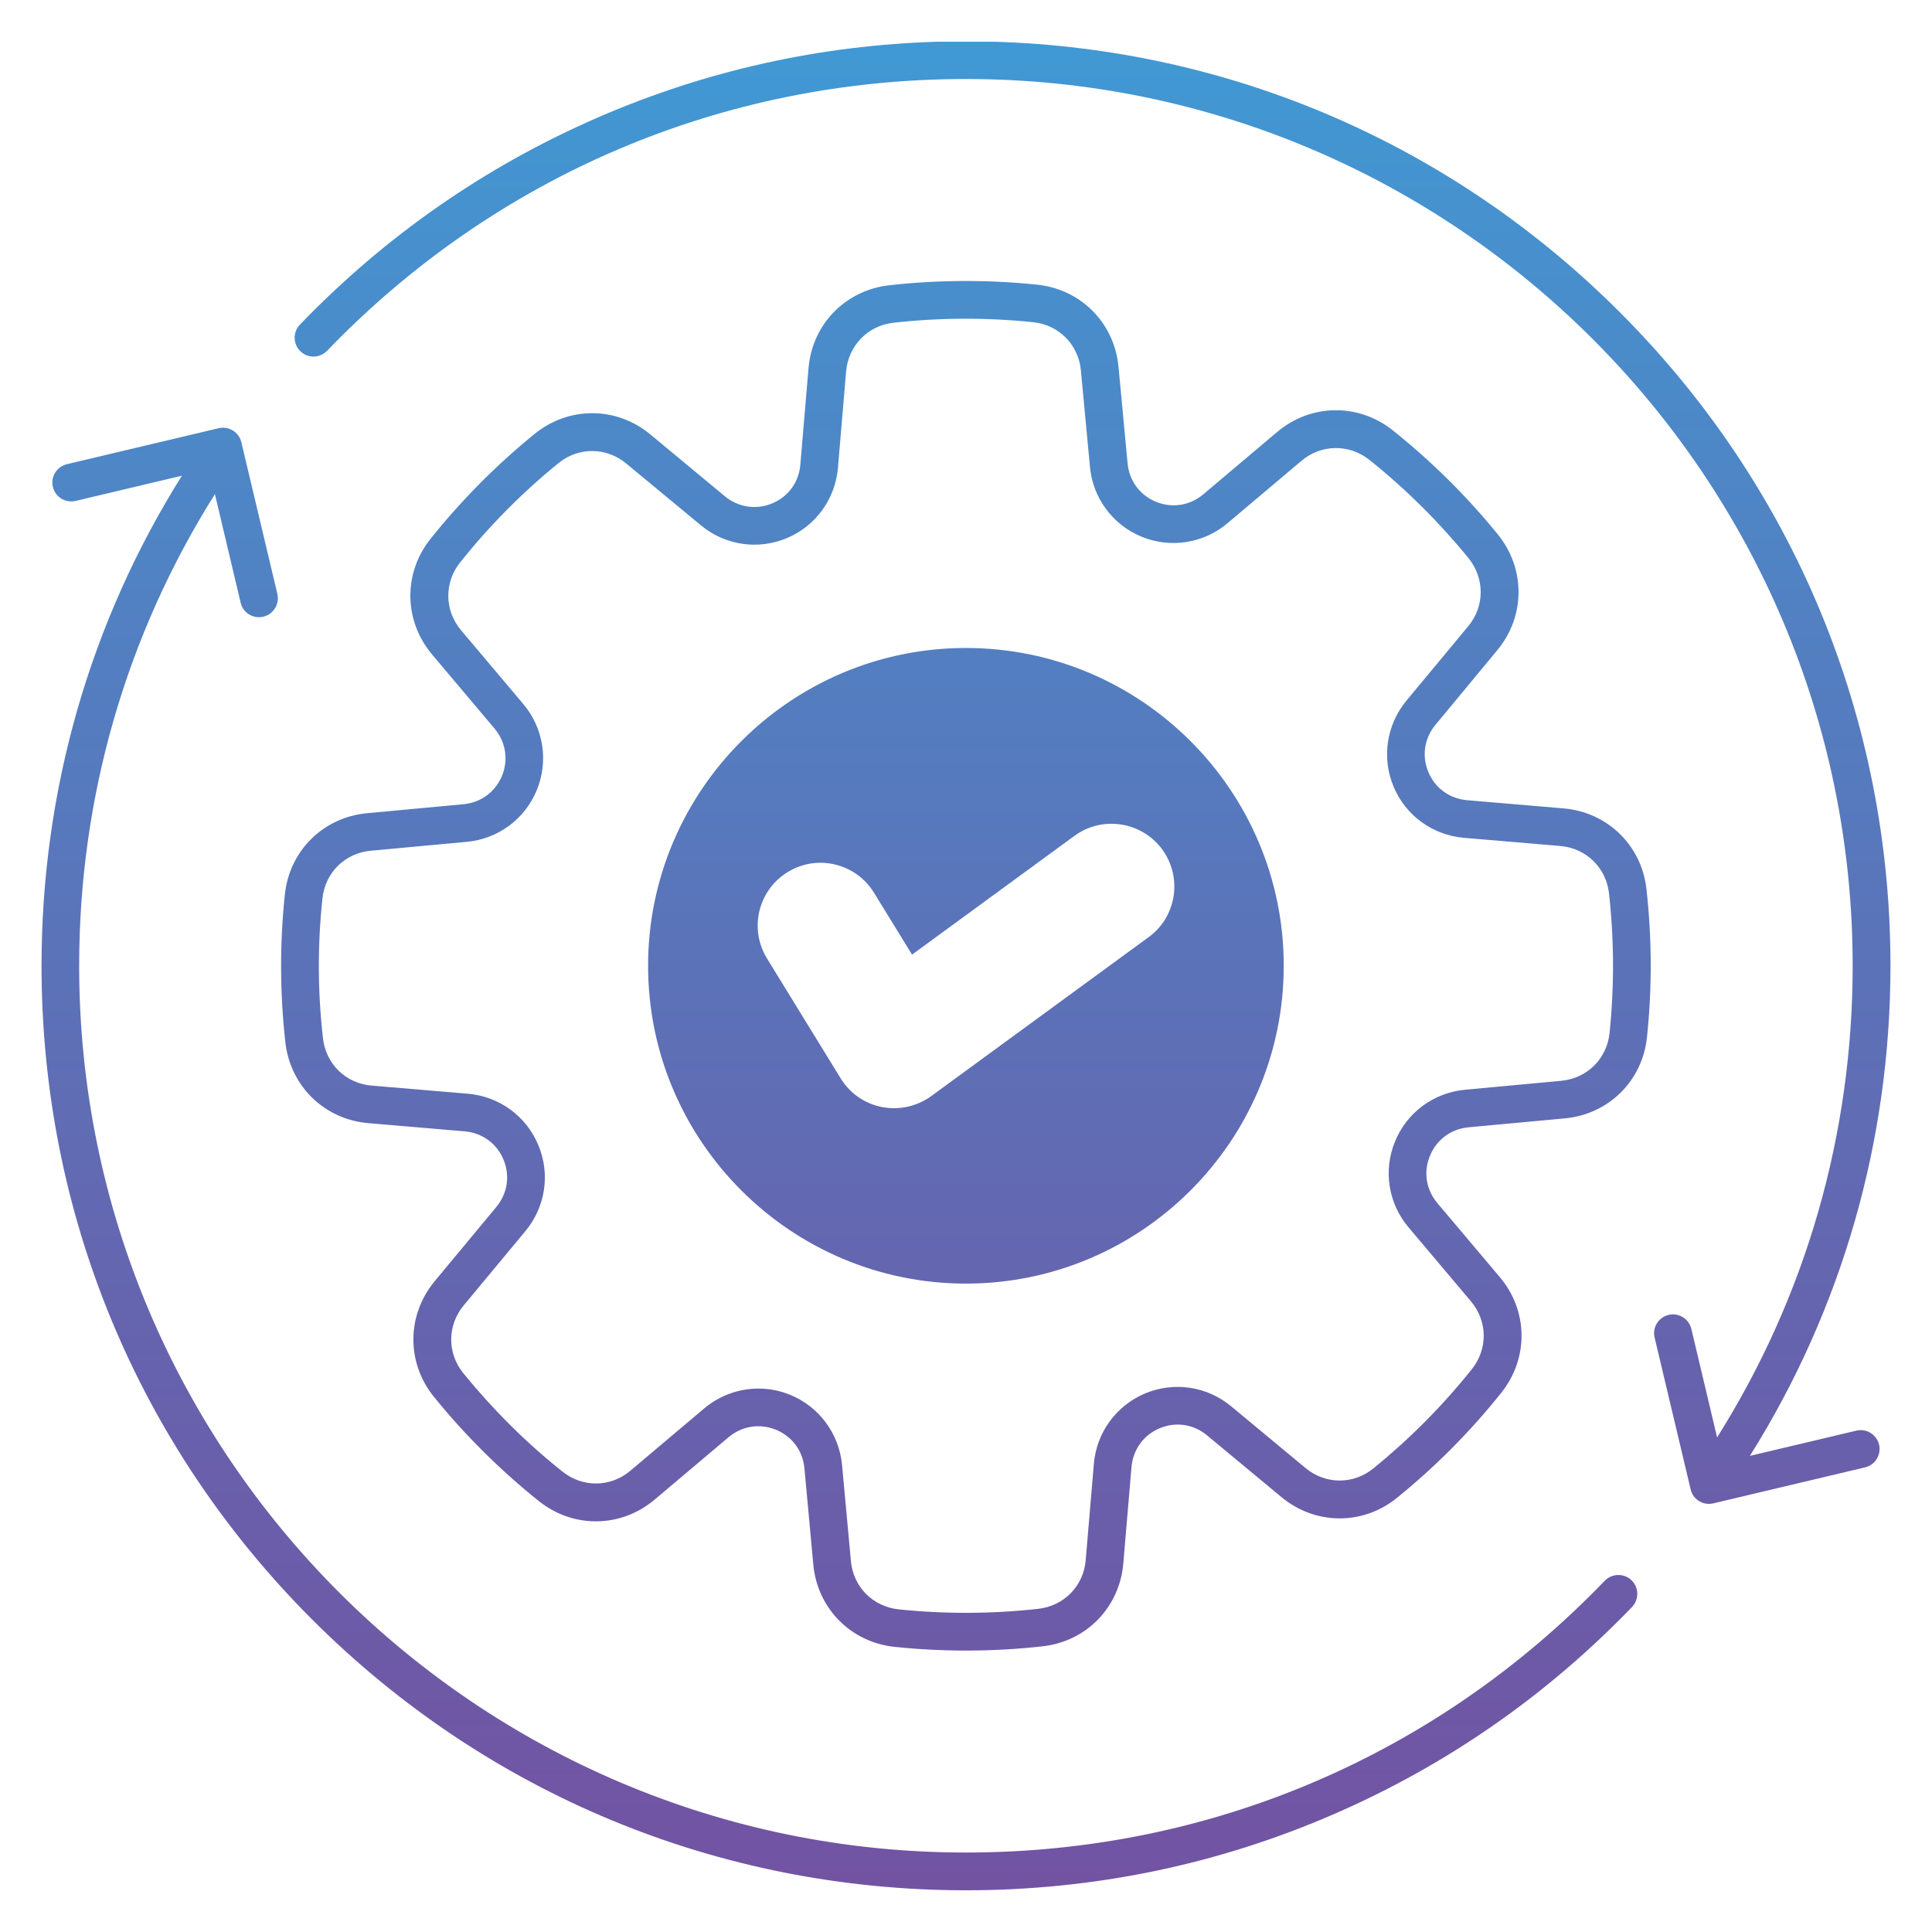 <?xml version="1.0" encoding="UTF-8" standalone="no"?><!-- icon666.com - MILLIONS OF FREE VECTOR ICONS --><svg width="1024" height="1024" id="Layer_1" enable-background="new 0 0 512 512" viewBox="0 0 512 512" xmlns="http://www.w3.org/2000/svg" xmlns:xlink="http://www.w3.org/1999/xlink"><linearGradient id="SVGID_1_" gradientUnits="userSpaceOnUse" x1="256" x2="256" y1="500.945" y2="11.055"><stop offset="0" stop-color="#7253a2"/><stop offset=".28" stop-color="#6762ad"/><stop offset=".819" stop-color="#4b8ac9"/><stop offset="1" stop-color="#4099d4"/></linearGradient><path clip-rule="evenodd" d="m263.358 11.055h-14.896c-31.203.932-61.459 7.671-90.022 20.076-29.769 12.937-56.339 31.41-78.96 54.9-1.928 1.984-1.834 5.154.141 7.068s5.126 1.853 7.054-.132c44.725-46.448 104.873-72.027 169.302-72.027 129.609 0 234.998 105.422 234.998 235.003 0 44.602-12.368 87.58-35.929 124.986l-6.819-28.758c-.659-2.685-3.339-4.35-6.02-3.711-2.681.635-4.374 3.33-3.715 6.02l9.546 40.213c.517 2.295 2.587 3.847 4.844 3.847.376 0 .753-.042 1.176-.136l40.209-9.537c2.68-.635 4.327-3.33 3.715-6.015-.658-2.69-3.339-4.35-6.02-3.715l-28.217 6.683c24.407-38.902 37.246-83.55 37.246-129.877 0-65.444-25.489-126.966-71.765-173.241-44.531-44.531-103.173-69.805-165.868-71.647zm-7.381 160.666c-46.417 0-84.227 37.782-84.227 84.222s37.811 84.222 84.227 84.222c46.463 0 84.227-37.782 84.227-84.222s-37.764-84.222-84.227-84.222zm55.045 65.757c-.706 4.392-3.01 8.258-6.631 10.882l-57.609 42.123c-7.887 5.674-18.897 3.632-24.031-4.759l-19.517-31.763c-2.304-3.795-3.01-8.272-1.975-12.59 1.082-4.322 3.715-7.971 7.524-10.285 3.81-2.318 8.277-3.014 12.557-1.97 4.326 1.049 7.995 3.711 10.299 7.506l10.064 16.361 43.031-31.466c7.383-5.418 17.823-3.809 23.279 3.593 2.586 3.578 3.668 7.976 3.009 12.368zm125.307-1.836c-1.27-11.616-10.346-20.419-21.962-21.407l-25.537-2.168c-4.656-.395-8.512-3.184-10.299-7.463s-1.082-8.982 1.928-12.57l16.319-19.705c7.477-8.987 7.524-21.6.188-30.672-8.23-10.153-17.636-19.437-27.841-27.591-9.123-7.289-21.727-7.12-30.662.409l-19.563 16.511c-3.574 3.005-8.277 3.753-12.557 1.994-4.279-1.759-7.101-5.582-7.524-10.224l-2.398-25.508c-1.082-11.634-9.923-20.598-21.585-21.807-12.98-1.35-26.148-1.298-39.127.15-11.663 1.293-20.458 10.332-21.445 21.976l-2.163 25.532c-.376 4.651-3.151 8.498-7.431 10.289-4.279 1.792-8.982 1.086-12.604-1.895l-19.705-16.356c-8.982-7.458-21.586-7.524-30.662-.165-10.158 8.244-19.422 17.607-27.605 27.827-7.289 9.123-7.101 21.736.423 30.662l16.507 19.573c3.01 3.565 3.762 8.258 2.022 12.552-1.787 4.294-5.596 7.115-10.252 7.548l-25.489 2.37c-11.663 1.082-20.598 9.951-21.821 21.572-1.364 12.989-1.317 26.166.141 39.165 1.317 11.616 10.346 20.42 22.009 21.407l25.489 2.168c4.656.395 8.512 3.188 10.299 7.463 1.787 4.284 1.082 8.982-1.881 12.571l-16.365 19.705c-7.431 8.992-7.525 21.605-.142 30.672 8.23 10.153 17.588 19.437 27.793 27.596 9.124 7.284 21.727 7.115 30.663-.414l19.563-16.512c3.574-3.005 8.277-3.753 12.604-1.989 4.279 1.754 7.101 5.578 7.524 10.224l2.352 25.508c1.082 11.63 9.97 20.598 21.585 21.802 6.255.654 12.557.978 18.905.978 6.772 0 13.544-.376 20.269-1.124 11.616-1.293 20.41-10.332 21.398-21.981l2.163-25.531c.423-4.646 3.198-8.493 7.478-10.285 4.279-1.792 8.982-1.086 12.557 1.895l19.704 16.352c8.982 7.463 21.633 7.529 30.663.164 10.158-8.244 19.469-17.602 27.605-27.821 7.289-9.128 7.148-21.736-.423-30.667l-16.507-19.568c-3.01-3.569-3.762-8.263-1.975-12.556 1.74-4.294 5.596-7.116 10.205-7.548l25.537-2.37c11.616-1.081 20.598-9.951 21.774-21.567 1.362-12.991 1.315-26.173-.142-39.171zm-9.782 38.135c-.706 6.814-5.973 12.011-12.792 12.646l-25.489 2.37c-8.324.771-15.425 6.024-18.576 13.718-3.151 7.684-1.787 16.417 3.621 22.79l16.507 19.568c4.421 5.234 4.515 12.627.235 17.979-7.712 9.66-16.506 18.51-26.1 26.298-5.314 4.322-12.698 4.28-17.965-.094l-19.705-16.357c-6.396-5.319-15.143-6.631-22.809-3.423-7.666 3.212-12.885 10.365-13.591 18.665l-2.164 25.536c-.564 6.824-5.737 12.124-12.556 12.881-12.274 1.369-24.737 1.416-37.011.141-6.819-.706-12.04-5.963-12.651-12.782l-2.352-25.508c-.799-8.296-6.066-15.407-13.732-18.553-2.728-1.119-5.596-1.665-8.418-1.665-5.173 0-10.252 1.802-14.391 5.267l-19.563 16.512c-5.22 4.411-12.604 4.51-17.965.24-9.688-7.713-18.482-16.488-26.289-26.082-4.327-5.314-4.279-12.712.094-17.979l16.366-19.709c5.314-6.41 6.631-15.152 3.386-22.818-3.198-7.661-10.347-12.862-18.624-13.568l-25.583-2.163c-6.819-.578-12.086-5.742-12.839-12.551-1.411-12.289-1.458-24.751-.141-37.03.706-6.81 5.926-12.011 12.745-12.646l25.536-2.37c8.277-.771 15.378-6.024 18.529-13.714 3.151-7.689 1.788-16.422-3.574-22.79l-16.507-19.573c-4.421-5.234-4.515-12.627-.235-17.979 7.712-9.66 16.459-18.506 26.053-26.298 5.314-4.317 12.698-4.275 17.964.099l19.752 16.351c6.396 5.324 15.143 6.636 22.809 3.424s12.839-10.36 13.544-18.665l2.164-25.531c.611-6.829 5.737-12.124 12.556-12.886 12.274-1.369 24.737-1.416 37.058-.141 6.772.71 11.992 5.968 12.604 12.787l2.398 25.503c.752 8.296 6.02 15.406 13.685 18.557 7.712 3.151 16.46 1.768 22.809-3.607l19.563-16.507c5.22-4.416 12.65-4.515 18.012-.245 9.641 7.712 18.482 16.488 26.289 26.082 4.279 5.319 4.279 12.712-.094 17.984l-16.365 19.705c-5.314 6.414-6.631 15.157-3.433 22.818 3.198 7.665 10.346 12.862 18.67 13.567l25.536 2.168c6.819.578 12.133 5.737 12.886 12.547 1.366 12.294 1.412 24.752.143 37.031zm5.831 145.01c1.975 1.914 2.022 5.079.141 7.068-22.62 23.49-49.191 41.958-79.007 54.901-30.803 13.393-63.629 20.189-97.536 20.189-65.416 0-126.975-25.489-173.251-71.76-46.275-46.275-71.717-107.802-71.717-173.241 0-46.332 12.792-90.975 37.199-129.877l-28.17 6.683c-2.681.63-5.408-1.03-6.02-3.715-.658-2.685 1.035-5.38 3.715-6.02l40.209-9.533c2.68-.635 5.361 1.021 6.019 3.711l9.547 40.214c.611 2.685-1.035 5.38-3.715 6.019-2.728.635-5.408-1.025-6.019-3.71l-6.819-28.758c-23.561 37.406-35.977 80.38-35.977 124.986 0 129.581 105.437 234.998 234.998 234.998 64.475 0 124.577-25.578 169.301-72.023 1.929-1.989 5.08-2.046 7.102-.132z" fill="url(#SVGID_1_)" fill-rule="evenodd"/></svg>